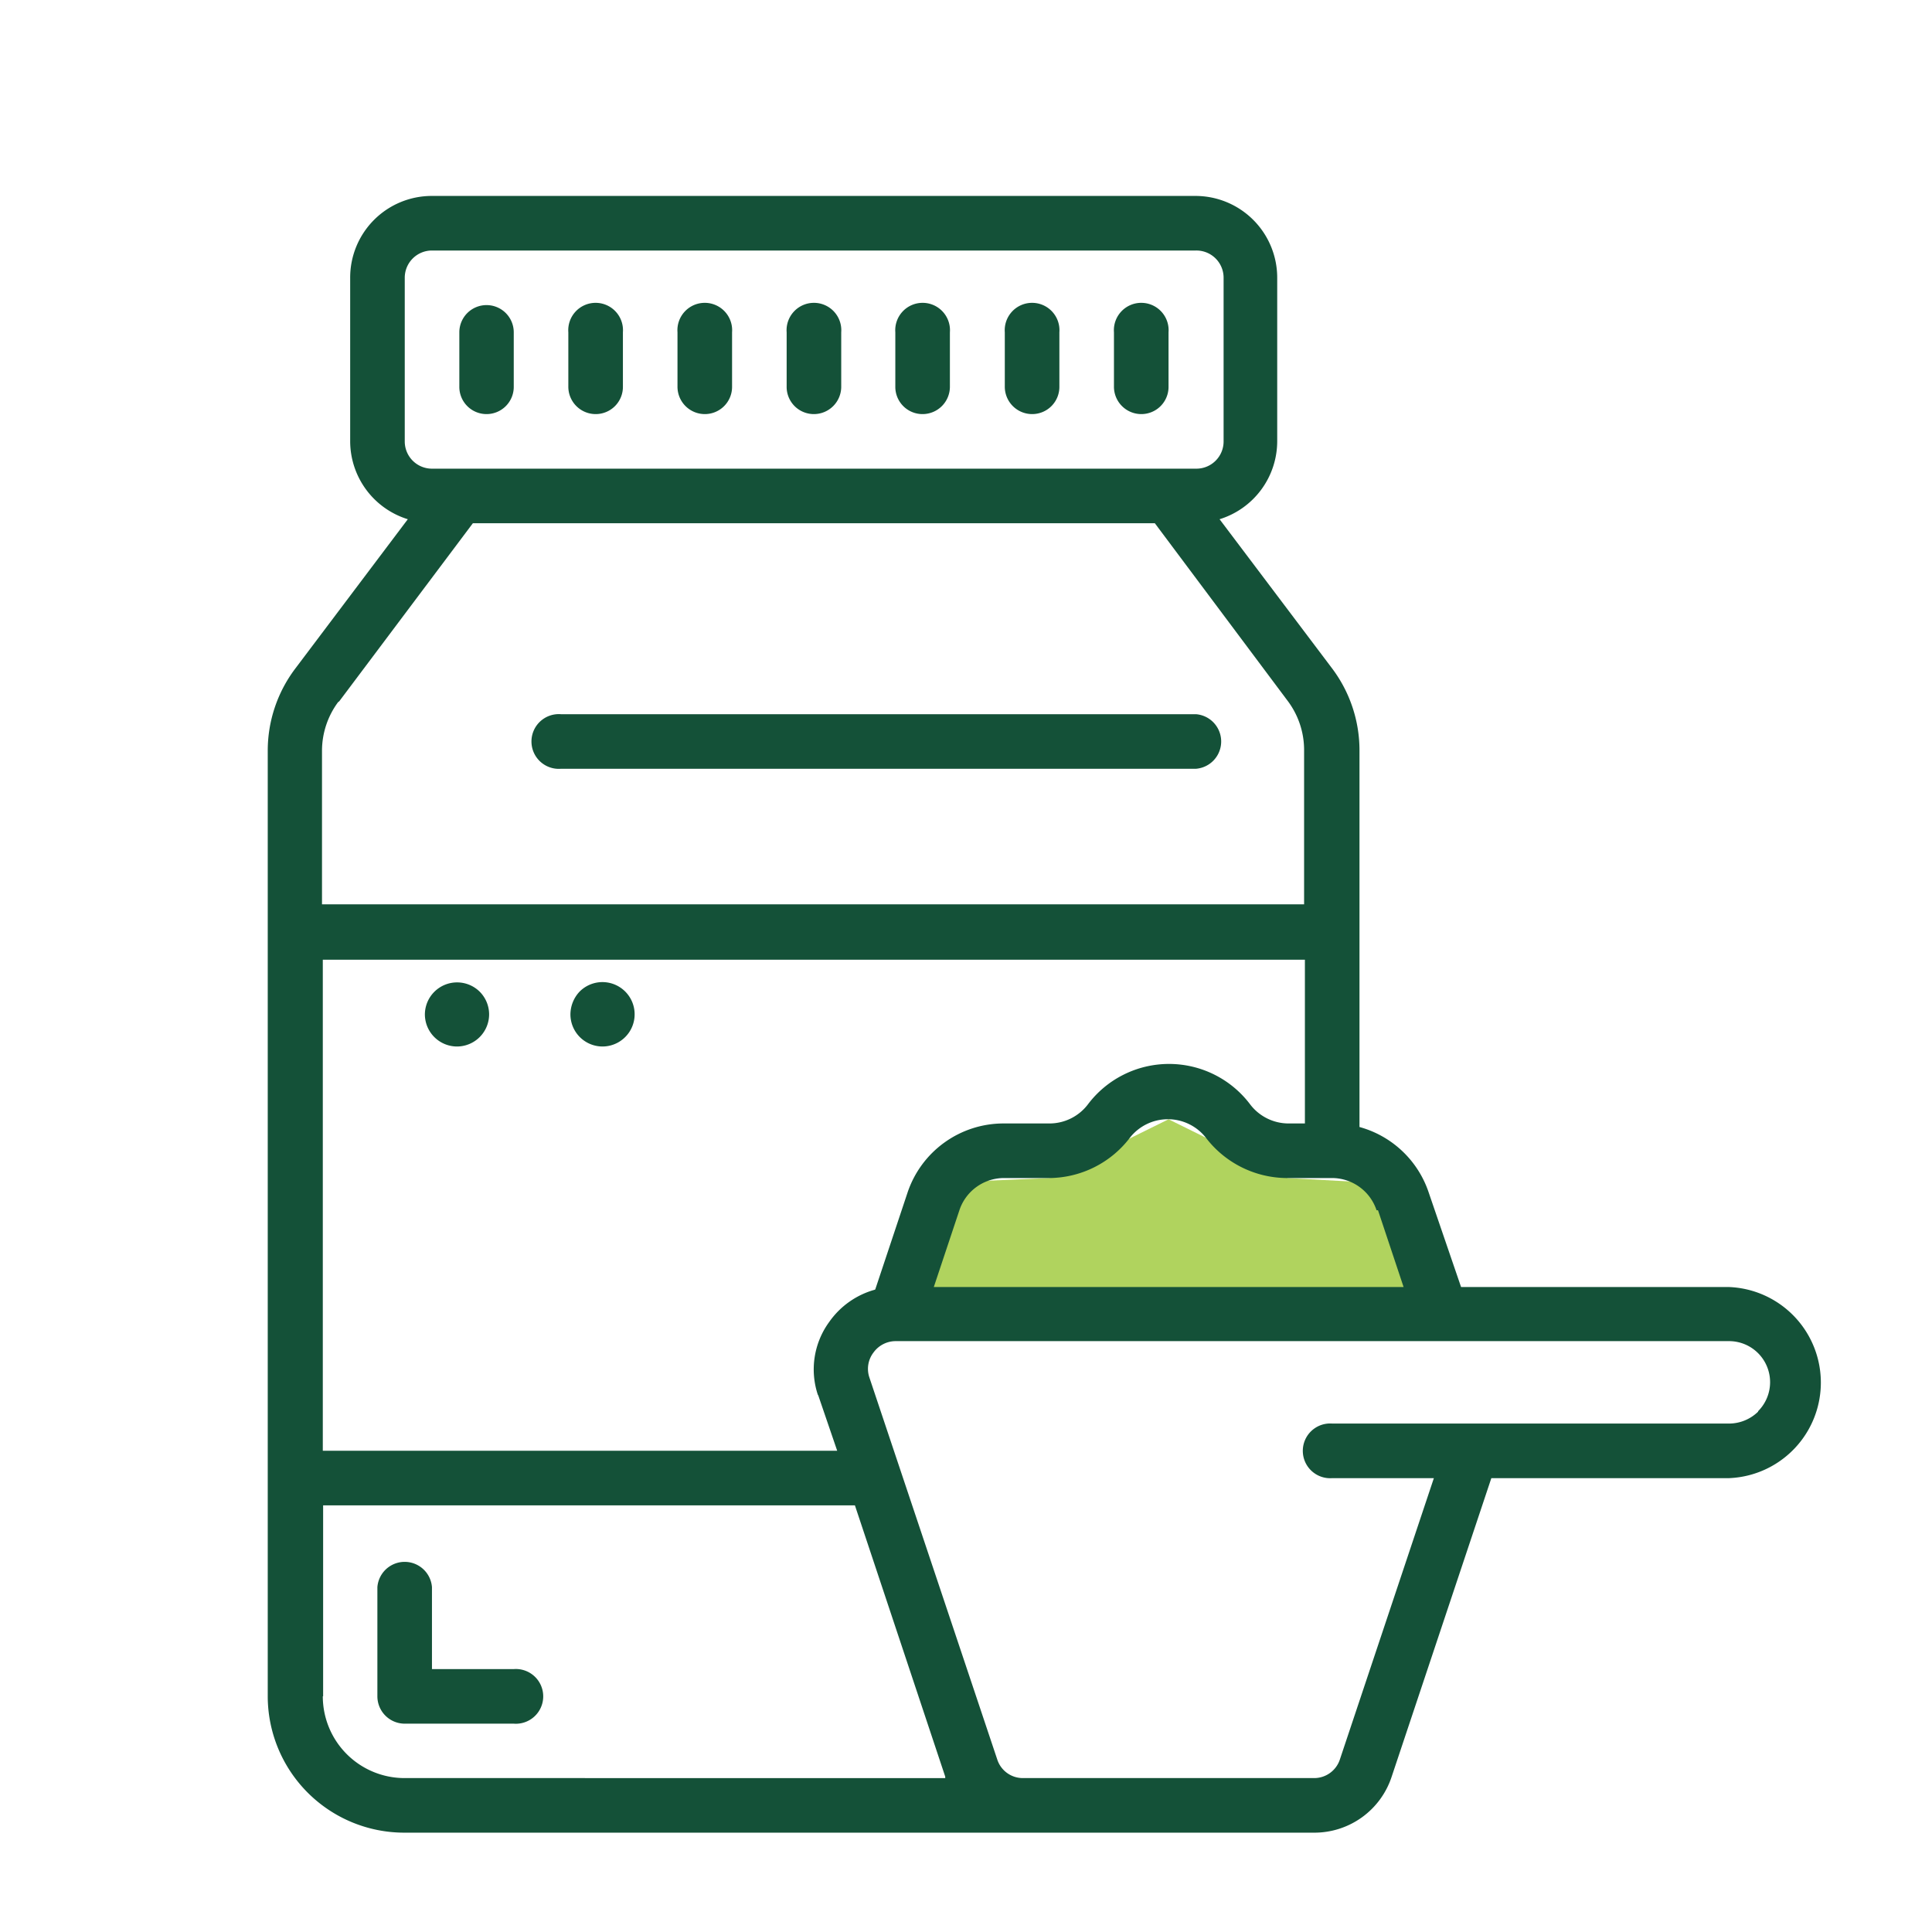 <svg id="Layer_1" data-name="Layer 1" xmlns="http://www.w3.org/2000/svg" viewBox="0 0 120 120"><defs><style>.cls-1{fill:#b0d35e;}.cls-2,.cls-3{fill:#145138;}.cls-2{fill-rule:evenodd;}</style></defs><polygon class="cls-1" points="87.18 82 54.36 80.11 57.99 73.48 65.19 73.17 72.58 69.52 79.97 73.17 85.55 73.48 88.82 82 87.18 82"/><g id="Page-1"><g id="_007---Whey-Protien-Scoop" data-name="007---Whey-Protien-Scoop"><path id="Path" class="cls-2" d="M34.84,47.75H74.28a1.7,1.7,0,0,0,0-3.39H34.84a1.7,1.7,0,1,0,0,3.39Z"/><path id="Path-2" data-name="Path" class="cls-2" d="M31.91,103.67H26.83V98.58a1.7,1.7,0,0,0-3.39,0v6.78a1.7,1.7,0,0,0,1.7,1.7h6.77a1.7,1.7,0,1,0,0-3.39Z"/><path id="Path-3" data-name="Path" class="cls-2" d="M37,25.72A1.69,1.69,0,0,0,38.69,24V20.64a1.7,1.7,0,1,0-3.39,0V24A1.7,1.7,0,0,0,37,25.72Z"/><path id="Path-4" data-name="Path" class="cls-2" d="M30.22,25.72A1.69,1.69,0,0,0,31.91,24V20.64a1.69,1.69,0,1,0-3.38,0V24A1.69,1.69,0,0,0,30.22,25.72Z"/><path id="Path-5" data-name="Path" class="cls-2" d="M70.89,25.72A1.69,1.69,0,0,0,72.58,24V20.64a1.7,1.7,0,1,0-3.39,0V24A1.7,1.7,0,0,0,70.89,25.72Z"/><path id="Path-6" data-name="Path" class="cls-2" d="M43.78,25.72A1.69,1.69,0,0,0,45.47,24V20.64a1.7,1.7,0,1,0-3.39,0V24A1.7,1.7,0,0,0,43.78,25.72Z"/><path id="Path-7" data-name="Path" class="cls-2" d="M50.55,25.72A1.7,1.7,0,0,0,52.25,24V20.64a1.7,1.7,0,1,0-3.39,0V24A1.69,1.69,0,0,0,50.55,25.72Z"/><path id="Path-8" data-name="Path" class="cls-2" d="M57.33,25.72A1.7,1.7,0,0,0,59,24V20.64a1.7,1.7,0,1,0-3.39,0V24A1.69,1.69,0,0,0,57.33,25.72Z"/><path id="Path-9" data-name="Path" class="cls-2" d="M64.11,25.72A1.69,1.69,0,0,0,65.8,24V20.64a1.7,1.7,0,1,0-3.39,0V24A1.7,1.7,0,0,0,64.11,25.72Z"/><path id="Shape" class="cls-3" d="M107.4,79.94H90.75l-2-5.84A6.29,6.29,0,0,0,84.44,70V46.61a8.47,8.47,0,0,0-1.69-5.08l-7-9.28a5.08,5.08,0,0,0,3.58-4.83V17.25a5.08,5.08,0,0,0-5.08-5.08H26.83a5.07,5.07,0,0,0-5.08,5.08V27.42a5.08,5.08,0,0,0,3.58,4.83l-7,9.29a8.46,8.46,0,0,0-1.7,5.08v58.74a8.48,8.48,0,0,0,8.48,8.47H81.61a5.05,5.05,0,0,0,4.83-3.48l6.19-18.54H107.4a5.94,5.94,0,0,0,0-11.87ZM85.59,75.17l1.59,4.77H58l1.59-4.77a2.92,2.92,0,0,1,2.78-2h2.83a6.35,6.35,0,0,0,5-2.53,3,3,0,0,1,4.68,0,6.37,6.37,0,0,0,5,2.53h2.84a2.92,2.92,0,0,1,2.78,2ZM50.81,86.63,52,90.11H20.05V59.61h61V69.78H80a3,3,0,0,1-2.34-1.17,6.31,6.31,0,0,0-10.1,0,3,3,0,0,1-2.34,1.17H62.36a6.29,6.29,0,0,0-6,4.32l-2,6a5.13,5.13,0,0,0-2.85,2,5,5,0,0,0-.7,4.57ZM25.14,17.25a1.69,1.69,0,0,1,1.69-1.69H74.28A1.69,1.69,0,0,1,76,17.25V27.42a1.69,1.69,0,0,1-1.69,1.69H26.83a1.69,1.69,0,0,1-1.69-1.69ZM21.07,43.56l8.3-11.06H71.73L80,43.56a5.08,5.08,0,0,1,1,3v9.61h-61V46.61a5.09,5.09,0,0,1,1-3Zm-1,61.8V93.5H53.1l5.61,16.85,0,.09H25.14a5.08,5.08,0,0,1-5.09-5.08ZM109.2,87.68a2.59,2.59,0,0,1-1.8.74H82.75a1.7,1.7,0,1,0,0,3.39h6.31l-5.84,17.48a1.68,1.68,0,0,1-1.61,1.15H63.55a1.67,1.67,0,0,1-1.61-1.16L54,85.56A1.67,1.67,0,0,1,54.26,84a1.7,1.7,0,0,1,1.38-.7H107.4a2.55,2.55,0,0,1,1.8,4.35Z"/></g></g><path class="cls-3" d="M28.38,65a2,2,0,0,0,2-2,2,2,0,0,0-.59-1.41,2,2,0,0,0-2.8,0A2,2,0,0,0,26.39,63a2,2,0,0,0,2,2Z"/><path class="cls-3" d="M37.42,65A2,2,0,1,0,36,61.59,2.08,2.08,0,0,0,35.43,63,2,2,0,0,0,36,64.4,2,2,0,0,0,37.42,65Z"/></svg>